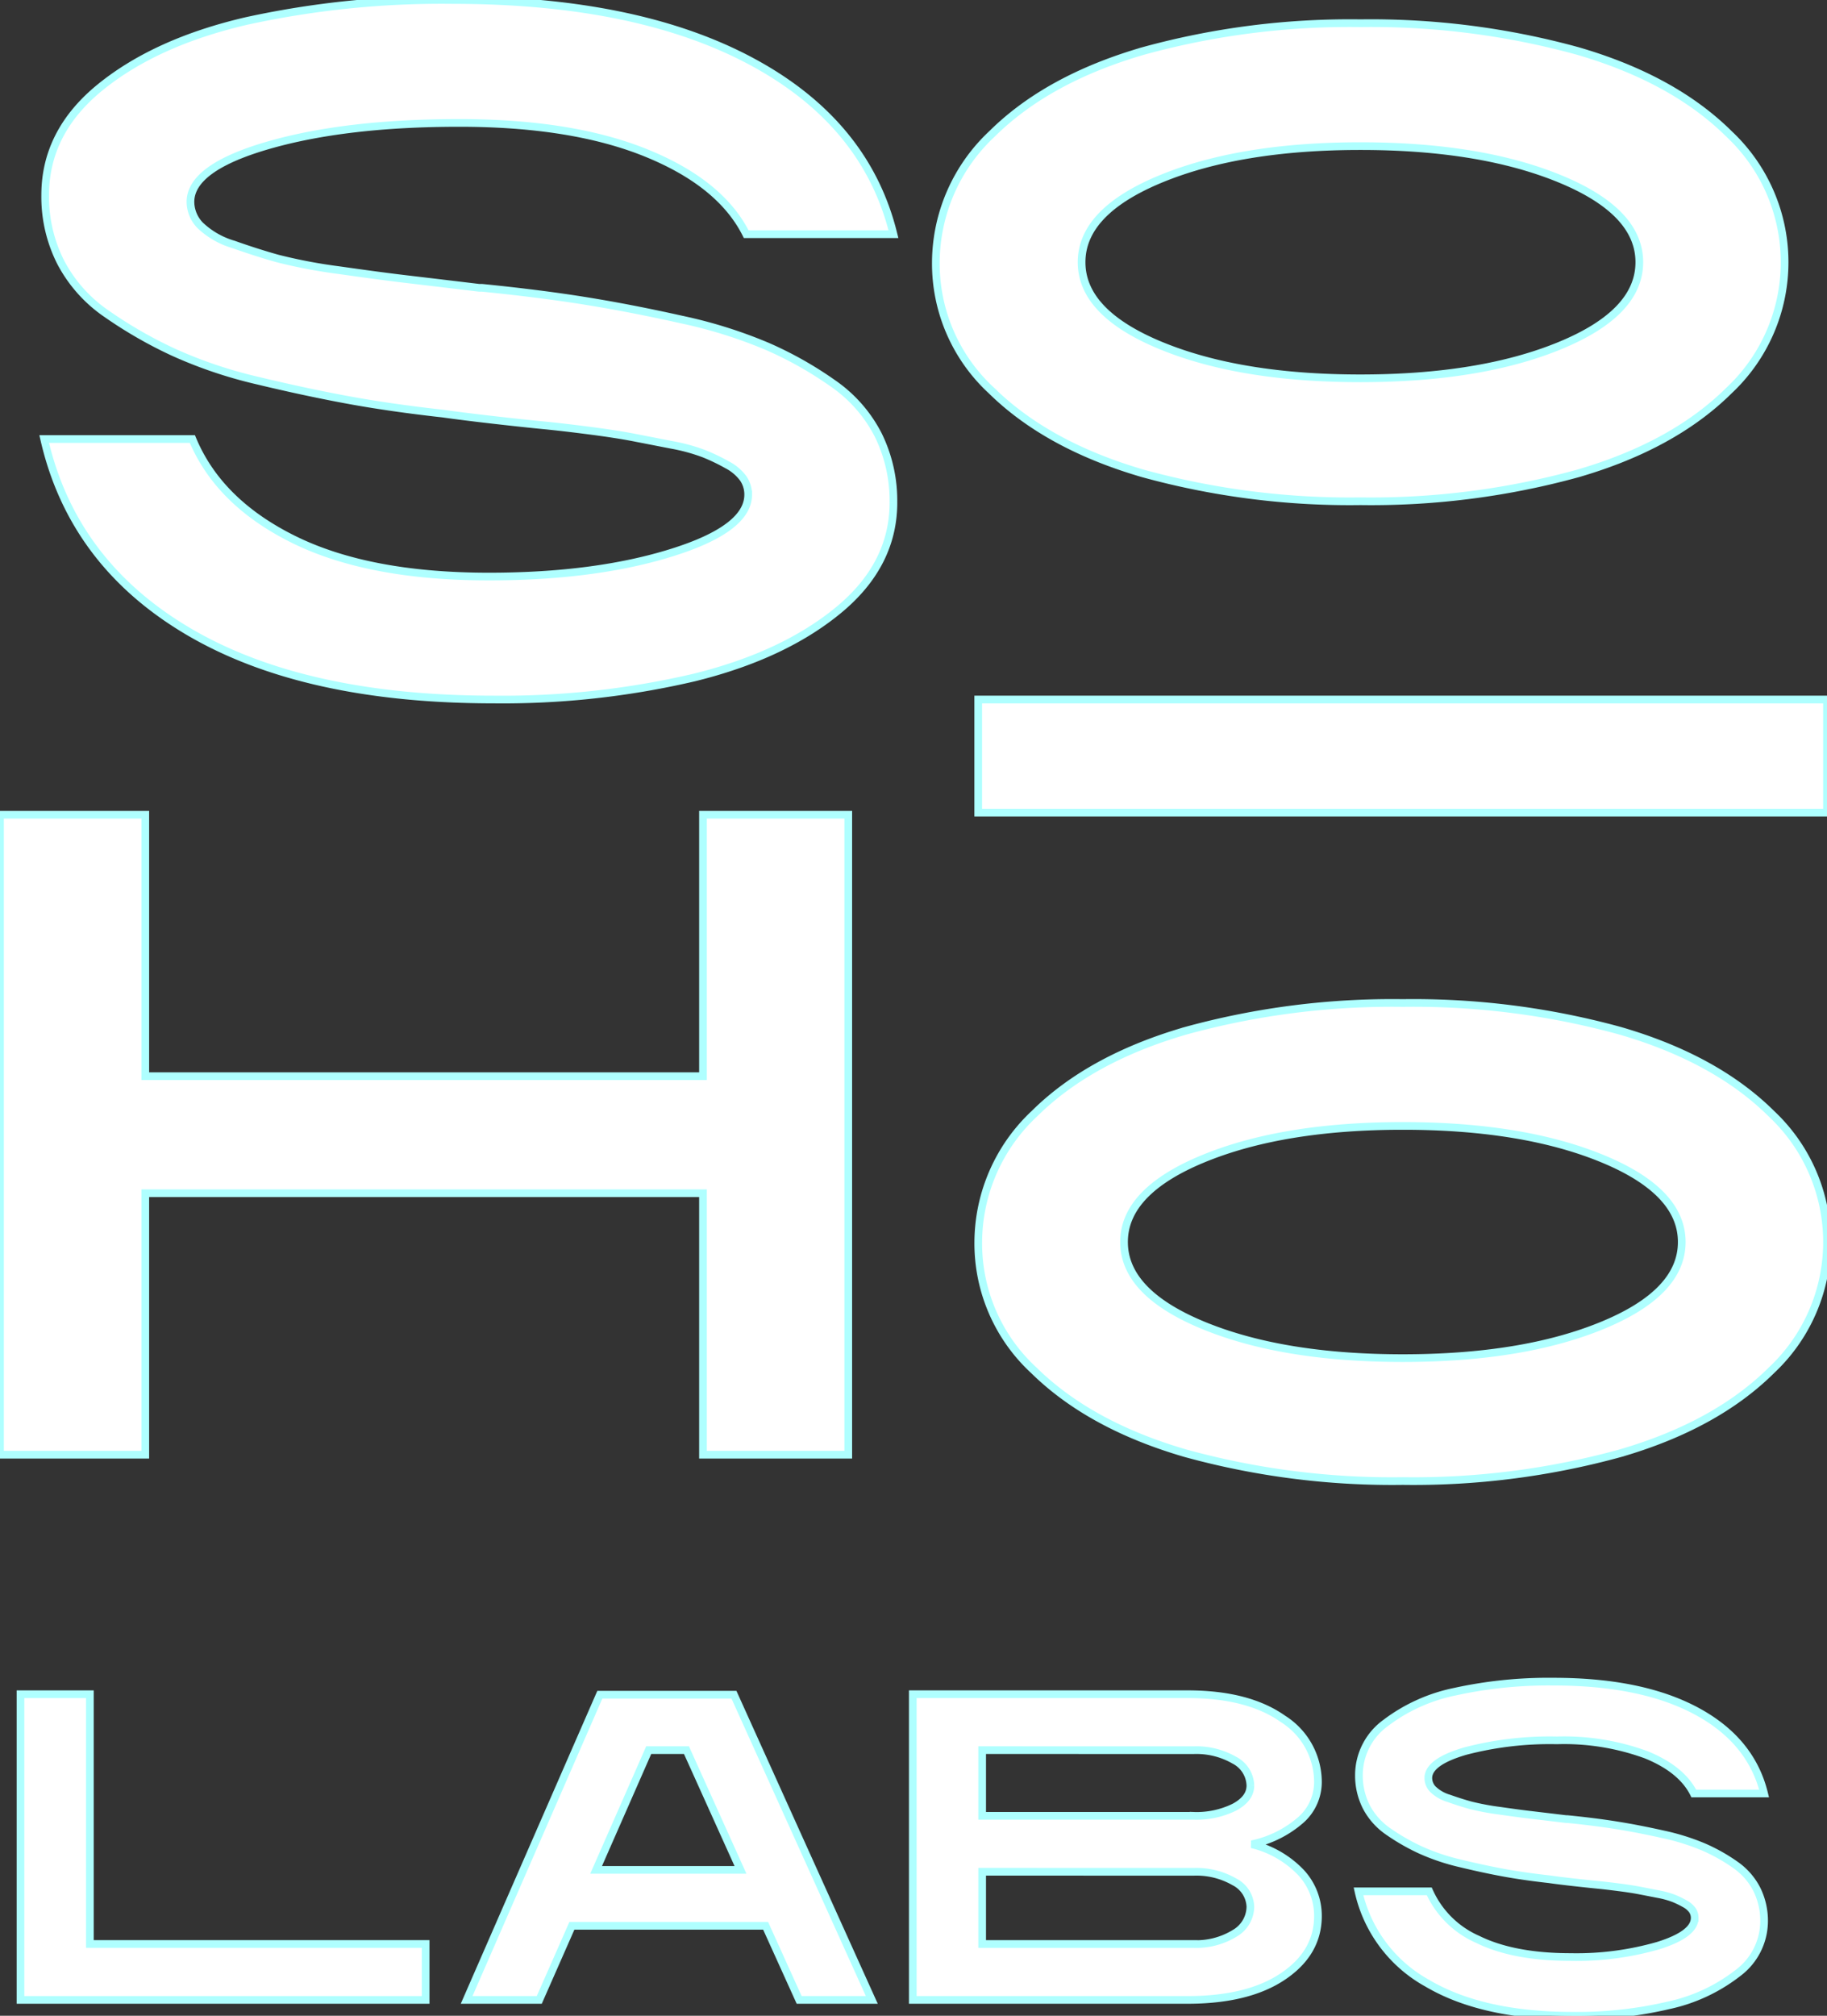 <svg xmlns="http://www.w3.org/2000/svg" xmlns:xlink="http://www.w3.org/1999/xlink" width="237.801" height="262.214" viewBox="0 0 237.801 262.214">
  <rect x="0" y="0" width="237.801" height="262.214" fill="#333333" stroke="none"/>
  <defs>
    <clipPath id="clip-path">
      <rect id="Прямоугольник_20" data-name="Прямоугольник 20" width="237.801" height="262.214" fill="#fff" stroke="#afffff" stroke-width="1"/>
    </clipPath>
  </defs>
  <g id="Сгруппировать_8" data-name="Сгруппировать 8" clip-path="url(#clip-path)" style="mix-blend-mode: overlay;isolation: isolate">
    <path id="Контур_2" data-name="Контур 2" d="M117.918,65.358q0,8.123-7.17,14.024T91.965,88.139a109.422,109.422,0,0,1-26.08,2.855q-24.747,0-39.786-8.883T7.38,57.11H26.669q3.427,8.251,13.2,13.071T65.25,75q13.832,0,23.8-3.109t9.962-7.551a3.7,3.7,0,0,0-.634-2.094,6.038,6.038,0,0,0-2.095-1.777,25.693,25.693,0,0,0-3.045-1.459,24.12,24.12,0,0,0-4.188-1.142l-4.886-.952q-2.284-.443-5.711-.888t-6.029-.7q-2.6-.252-6.535-.7t-6.6-.825q-6.853-.761-12.374-1.777T35.11,49.5A58.591,58.591,0,0,1,24.2,45.814a57.06,57.06,0,0,1-8.631-4.95,18.552,18.552,0,0,1-6.027-6.725,18.8,18.8,0,0,1-2.031-8.757q0-8.248,7.233-14.087T33.714,2.729A119.193,119.193,0,0,1,60.555,0q23.985,0,38.9,8t18.465,22.462H98.754q-3.3-6.6-12.944-10.533T61.443,15.991q-14.848,0-24.936,2.919t-10.09,7.36a4.437,4.437,0,0,0,1.269,3.046A10.579,10.579,0,0,0,32,31.79q3.046,1.08,5.774,1.841a67.984,67.984,0,0,0,8.059,1.523q5.33.761,8.566,1.142t9.582,1.142h.381q7.614.762,13.515,1.713t12.437,2.411a61.614,61.614,0,0,1,11.168,3.49,48.3,48.3,0,0,1,8.566,4.823,18.249,18.249,0,0,1,5.9,6.726,19.33,19.33,0,0,1,1.967,8.757" transform="translate(-1.629)" fill="#fff" stroke="#afffff" stroke-width="1"/>
    <path id="Контур_3" data-name="Контур 3" d="M18.91,219.261H0V136.009H18.91v34.012H91.5V136.009h18.91v83.252H91.5V185.25H18.91Z" transform="translate(0 -30.029)" fill="#fff" stroke="#afffff" stroke-width="1"/>
    <path id="Контур_4" data-name="Контур 4" d="M259.561,18.278a22.866,22.866,0,0,1,0,33.377q-7.234,7.171-19.671,10.787a101.456,101.456,0,0,1-28.3,3.617,101.431,101.431,0,0,1-28.3-3.617q-12.44-3.618-19.734-10.787a22.455,22.455,0,0,1-7.233-16.688,23.01,23.01,0,0,1,7.3-16.688q7.234-7.168,19.671-10.787a101.431,101.431,0,0,1,28.3-3.617,101.456,101.456,0,0,1,28.3,3.617q12.435,3.618,19.671,10.787M237.542,45.817q10.342-4.25,10.343-10.851T237.542,24.115q-10.346-4.251-25.953-4.251t-25.953,4.251q-10.345,4.253-10.343,10.851t10.343,10.851q10.342,4.253,25.953,4.251t25.953-4.251" transform="translate(-34.513 -0.855)" fill="#fff" stroke="#afffff" stroke-width="1"/>
    <path id="Контур_5" data-name="Контур 5" d="M266.644,181.847a22.866,22.866,0,0,1,0,33.377q-7.234,7.171-19.67,10.787a101.456,101.456,0,0,1-28.3,3.617,101.43,101.43,0,0,1-28.3-3.617q-12.44-3.618-19.734-10.787a22.455,22.455,0,0,1-7.233-16.688,23.01,23.01,0,0,1,7.3-16.688q7.234-7.168,19.671-10.787a101.432,101.432,0,0,1,28.3-3.617,101.457,101.457,0,0,1,28.3,3.617q12.435,3.618,19.67,10.787m-22.018,27.539q10.342-4.25,10.342-10.851t-10.342-10.851q-10.346-4.251-25.953-4.251t-25.953,4.251q-10.345,4.253-10.343,10.851t10.343,10.851q10.342,4.253,25.953,4.251t25.953-4.251" transform="translate(-36.077 -36.969)" fill="#fff" stroke="#afffff" stroke-width="1"/>
    <path id="Контур_6" data-name="Контур 6" d="M3.423,282.834h9.032v32.49h43.7V322.6H3.423Z" transform="translate(-0.756 -62.445)" fill="#fff" stroke="#afffff" stroke-width="1"/>
    <path id="Контур_7" data-name="Контур 7" d="M87.4,322.615H77.946l17.336-39.7H112.74l17.942,39.7h-9.456l-4.364-9.638H91.645ZM113.589,305.7l-7.032-15.579h-4.911L94.8,305.7Z" transform="translate(-17.209 -62.462)" fill="#fff" stroke="#afffff" stroke-width="1"/>
    <path id="Контур_8" data-name="Контур 8" d="M188.234,282.833q7.878,0,12.426,3.213a9.722,9.722,0,0,1,4.546,8.244,6.573,6.573,0,0,1-2.243,4.91,14.05,14.05,0,0,1-6.365,3.152,13.077,13.077,0,0,1,6.365,3.637,8.264,8.264,0,0,1,2.243,5.7q0,4.789-4.546,7.85T188.234,322.6H152.47V282.833ZM161.5,290.107v8.547h27.52a11.15,11.15,0,0,0,5.3-1.121q2.091-1.121,2.091-2.819a3.826,3.826,0,0,0-2.091-3.3,9.874,9.874,0,0,0-5.3-1.3Zm0,15.821v9.4h27.52a9.53,9.53,0,0,0,5.3-1.364,4.047,4.047,0,0,0,2.091-3.485,3.788,3.788,0,0,0-2.091-3.243,9.881,9.881,0,0,0-5.3-1.3Z" transform="translate(-33.663 -62.445)" fill="#fff" stroke="#afffff" stroke-width="1"/>
    <path id="Контур_9" data-name="Контур 9" d="M279.713,311.951a8.442,8.442,0,0,1-3.425,6.7,22.3,22.3,0,0,1-8.97,4.182A52.256,52.256,0,0,1,254.86,324.2q-11.82,0-19-4.243a18.146,18.146,0,0,1-8.941-11.942h9.213a12.317,12.317,0,0,0,6.3,6.244q4.667,2.3,12.124,2.3a38.392,38.392,0,0,0,11.366-1.485q4.757-1.484,4.758-3.607a1.767,1.767,0,0,0-.3-1,2.883,2.883,0,0,0-1-.849,12.174,12.174,0,0,0-1.455-.7,11.6,11.6,0,0,0-2-.546q-1.245-.241-2.334-.454t-2.728-.425q-1.638-.212-2.88-.334t-3.122-.333q-1.879-.21-3.151-.393-3.274-.364-5.91-.849t-5.638-1.212a27.986,27.986,0,0,1-5.213-1.758,27.267,27.267,0,0,1-4.122-2.364,8.86,8.86,0,0,1-2.879-3.213,8.967,8.967,0,0,1-.97-4.182,8.386,8.386,0,0,1,3.456-6.729,22.271,22.271,0,0,1,9.061-4.092,56.9,56.9,0,0,1,12.82-1.3q11.457,0,18.58,3.819t8.819,10.729H270.56q-1.577-3.151-6.183-5.031a31.048,31.048,0,0,0-11.638-1.879,43.5,43.5,0,0,0-11.911,1.394q-4.819,1.4-4.819,3.516a2.119,2.119,0,0,0,.606,1.455,5.051,5.051,0,0,0,2.061,1.182q1.455.516,2.758.879a32.455,32.455,0,0,0,3.849.727q2.546.365,4.092.546t4.576.546h.182q3.636.363,6.456.818t5.94,1.152a29.4,29.4,0,0,1,5.335,1.667,23.117,23.117,0,0,1,4.092,2.3,8.719,8.719,0,0,1,2.818,3.213,9.224,9.224,0,0,1,.94,4.183" transform="translate(-50.1 -61.981)" fill="#fff" stroke="#afffff" stroke-width="1"/>
    <rect id="Прямоугольник_19" data-name="Прямоугольник 19" width="110.474" height="14.716" transform="translate(127.325 90.994)" fill="#fff" stroke="#afffff" stroke-width="1"/>
  </g>
</svg>
